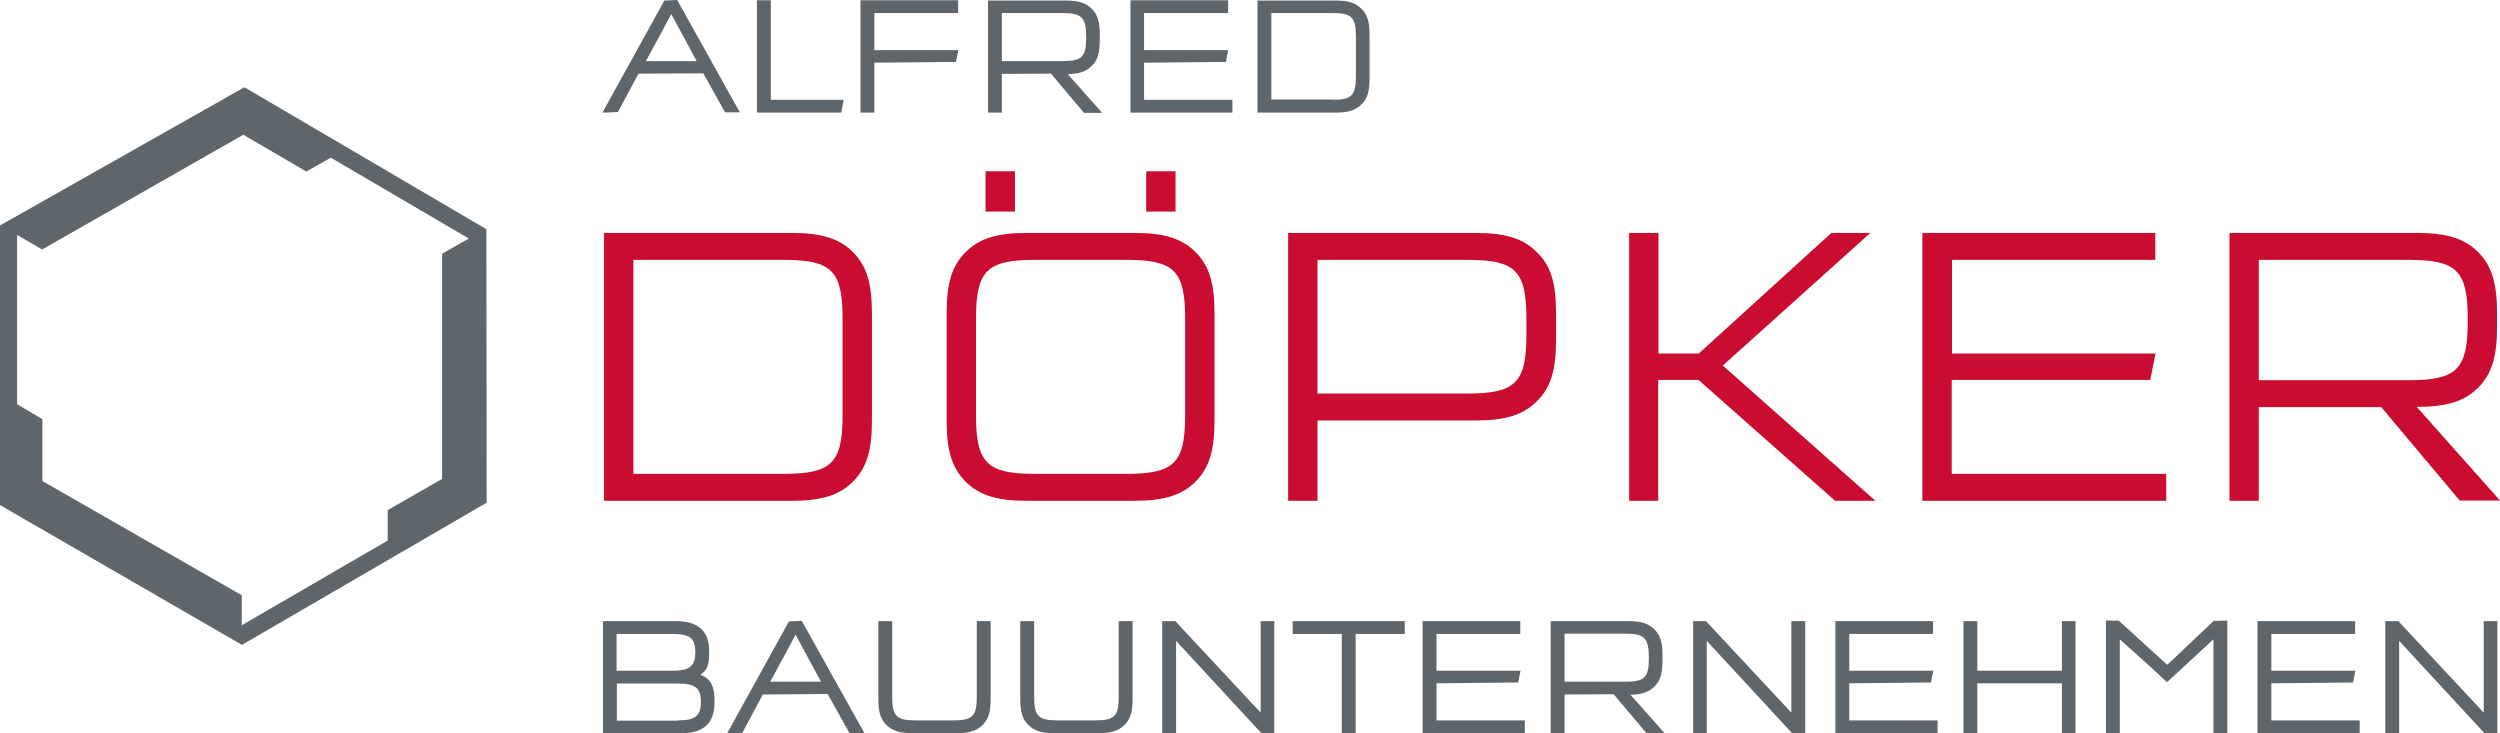 <?xml version="1.0" encoding="utf-8"?>
<!-- Generator: Adobe Illustrator 25.0.1, SVG Export Plug-In . SVG Version: 6.00 Build 0)  -->
<svg version="1.1" id="Motiv" xmlns="http://www.w3.org/2000/svg" xmlns:xlink="http://www.w3.org/1999/xlink" x="0px" y="0px"
	 width="999.466px" height="293.227px" viewBox="0 0 999.466 293.227" enable-background="new 0 0 999.466 293.227"
	 xml:space="preserve">
<path fill="#5E656B" d="M194.454,91.627L97.707,34.88L0,90.133v111.787l96.747,55.892l97.813-56.852L194.454,91.627z
	 M176.747,101.44v90.026l-21.76,12.48v12.16l-58.24,33.814H96.64v-8.214v-3.733L16.96,192.32v-24.746L6.827,161.6V93.973h0.107
	l9.92,5.76L97.28,53.867l25.173,14.72l9.813-5.546l55.147,32.319L176.747,101.44z"/>
<g id="layer2">
	<path fill="#C90C30" d="M316.48,93.12c12.053,0,19.093,2.24,24.533,7.681c5.439,5.439,7.573,12.373,7.573,24.427v42.88
		c0,12.053-2.134,18.986-7.573,24.427c-5.44,5.439-12.48,7.68-24.533,7.68h-74.987V93.12H316.48z M253.227,189.44h60.054
		c19.307,0,23.573-4.373,23.573-23.573v-38.4c0-19.307-4.373-23.573-23.573-23.573h-60.054V189.44L253.227,189.44z"/>
	<path fill="#C90C30" d="M485.547,168.107c0,12.053-2.134,18.986-7.573,24.427c-5.44,5.439-12.48,7.68-24.533,7.68h-42.88
		c-12.054,0-19.094-2.24-24.534-7.68c-5.439-5.44-7.573-12.374-7.573-24.427v-42.88c0-12.054,2.134-18.987,7.573-24.427
		c5.44-5.44,12.48-7.681,24.534-7.681h42.88c12.053,0,19.093,2.24,24.533,7.681c5.439,5.439,7.573,12.373,7.573,24.427V168.107z
		 M413.76,103.893c-19.307,0-23.573,4.374-23.573,23.573v38.4c0,19.307,4.374,23.573,23.573,23.573h36.48
		c19.307,0,23.573-4.373,23.573-23.573v-38.4c0-19.307-4.373-23.573-23.573-23.573H413.76z M394.026,68.48h11.733v16.106h-11.733
		V68.48z M458.24,68.48h11.733v16.106H458.24V68.48z"/>
	<path fill="#C90C30" d="M589.867,93.12c12.053,0,19.094,2.24,24.533,7.681c5.654,5.439,7.68,12.373,7.68,24.427v10.773
		c0,12.053-2.133,18.986-7.68,24.426c-5.439,5.44-12.481,7.681-24.533,7.681H526.72v32.106h-11.732V93.12H589.867z M526.72,157.333
		h59.947c19.307,0,23.572-4.373,23.572-23.573v-6.294c0-19.307-4.373-23.573-23.572-23.573H526.72V157.333z"/>
	<path fill="#C90C30" d="M663.04,200.213h-11.734V93.12h11.734v48.214h16.106L732.16,93.12h15.574l-58.986,53.014l61.012,54.08
		h-16.105l-54.613-48.32h-16.107v48.32H663.04z"/>
	<path fill="#C90C30" d="M780.373,103.893v37.44h81.387l-2.133,10.56h-79.359v37.547h85.76v10.773h-97.494V93.12h93.121v10.773
		H780.373L780.373,103.893z"/>
	<path fill="#C90C30" d="M966.187,93.12c12.053,0,19.094,2.24,24.533,7.681c5.44,5.439,7.574,12.373,7.574,24.533v5.12
		c0,12.16-2.135,19.093-7.574,24.533c-5.439,5.439-12.48,7.68-24.533,7.68l33.279,37.44h-16.105l-31.361-37.334H903.04v37.44
		h-11.734V93.12H966.187z M903.04,152.001h59.947c19.307,0,23.572-4.374,23.572-23.574v-0.96c0-19.307-4.373-23.573-23.572-23.573
		H903.04V152.001z"/>
</g>
<path fill="#5E656B" d="M289.92,45.013l-8.746-15.68l-25.92,0.107L247.04,44.8l-5.546,0.213h-0.64l24.747-44.8L270.72,0
	l25.067,44.907h-5.867V45.013z M278.507,24.427L268.374,5.653L258.24,24.427H278.507z M241.494,44.587L266.027,0.32h4.8
	l24.534,44.267h-5.334L281.6,29.12h-26.24l-8.534,15.467H241.494z M257.707,24.747h21.44l-10.773-19.84L257.707,24.747z
	 M302.613,45.013V0.107h5.547v39.787h29.12l-0.96,5.12H302.613z M307.84,0.533v39.68h29.12l-0.853,4.48H303.04V0.533H307.84z
	 M344,45.013V0.107h39.04v5.12h-33.493v14.827h33.6l-0.96,4.693l-32.64,0.32v19.946H344z M349.227,4.907v15.467h33.493l-0.853,4.373
	h-32.641v19.947h-4.906V0.533h38.399v4.374H349.227z M433.28,45.013L420.16,29.44l-19.627,0.107v15.466h-5.546v-44.8h31.146
	c5.013,0,8,0.96,10.347,3.307c2.347,2.347,3.2,5.227,3.2,10.347V16c0,5.12-0.854,8.107-3.2,10.347c-2.24,2.24-5.014,3.2-9.601,3.307
	l13.76,15.467h-7.359V45.013z M424.853,24.427c7.68,0,9.387-1.706,9.387-9.387c0-8.107-1.707-9.813-9.387-9.813h-24.32v19.2H424.853
	z M426.24,0.533c4.906,0,7.894,0.961,10.133,3.2c2.24,2.24,3.094,5.12,3.094,10.133V16c0,5.013-0.854,7.894-3.094,10.133
	c-2.239,2.24-5.119,3.2-10.133,3.2L439.894,44.8h-6.613l-12.907-15.467h-20.159V44.8h-4.801V0.533H426.24z M400.214,24.747h24.64
	c7.894,0,9.707-1.813,9.707-9.706v-0.427c0-7.893-1.813-9.707-9.707-9.707h-24.64V24.747z M451.946,45.013V0.107h39.041v5.12
	h-33.601v14.827h33.601l-0.853,4.693l-32.747,0.32v14.827h35.307v5.12H451.946z M457.066,4.907v15.467h33.601l-0.854,4.373h-32.64
	v15.467h35.307v4.48h-40.214V0.533h38.4v4.374H457.066z M502.72,45.013v-44.8h31.254c5.014,0,8,0.96,10.346,3.307
	c2.348,2.347,3.201,5.227,3.201,10.24v17.707c0,5.12-0.854,8-3.201,10.24c-2.346,2.347-5.332,3.307-10.346,3.307H502.72z
	 M532.693,39.894c7.68,0,9.387-1.707,9.387-9.387V14.613c0-7.68-1.705-9.387-9.387-9.387h-24.426v34.56h24.426V39.894z
	 M533.974,0.533c5.014,0,7.893,0.961,10.133,3.2c2.24,2.24,3.094,5.12,3.094,10.027v17.707c0,4.907-0.854,7.787-3.094,10.027
	c-2.24,2.24-5.119,3.2-10.133,3.2H503.04V0.533H533.974z M507.947,40.213h24.746c7.895,0,9.707-1.814,9.707-9.707V14.613
	c0-7.893-1.812-9.707-9.707-9.707h-24.746V40.213z M241.067,293.12v-44.8h29.013c4.907,0,7.894,0.96,10.347,3.2
	c2.24,2.134,3.093,4.906,3.093,9.493c0,4.8-0.853,7.04-3.52,8.747c4.16,1.6,5.653,4.479,5.653,10.666c0,4.48-0.96,7.254-3.093,9.494
	c-2.453,2.239-5.44,3.199-10.347,3.199H241.067z M270.934,288c7.04,0,9.28-1.813,9.28-7.36c0-5.653-2.24-7.36-9.28-7.36h-24.32
	v14.827h24.32V288z M268.693,268.16c7.04,0,9.28-1.812,9.28-7.359c0-5.653-2.133-7.36-9.28-7.36h-22.187v14.72H268.693z
	 M270.08,248.64c4.907,0,7.787,0.96,10.133,3.093c2.133,2.134,3.093,4.801,3.093,9.28c0,5.014-0.96,7.04-3.946,8.853
	c4.48,1.493,6.08,4.16,6.08,10.56c0,4.48-0.96,7.147-3.093,9.28c-2.347,2.134-5.227,3.094-10.133,3.094h-30.827v-44.16H270.08z
	 M246.187,268.48h22.506c7.253,0,9.707-1.92,9.707-7.68c0-5.867-2.347-7.787-9.707-7.787h-22.506V268.48z M246.187,288.32h24.64
	c7.253,0,9.707-1.92,9.707-7.786c0-5.867-2.347-7.787-9.707-7.787h-24.64V288.32z M339.627,293.12l-8.747-15.68l-25.92,0.214
	l-8.213,15.359l-5.547,0.214h-0.533l24.746-44.801l5.12-0.213l25.067,44.906H339.627z M328.214,272.534L318.08,253.76
	l-10.134,18.773H328.214z M291.094,292.8l24.533-44.267h4.8L344.96,292.8h-5.333l-8.427-15.467h-26.24l-8.533,15.467H291.094z
	 M307.307,272.853h21.44l-10.773-19.84L307.307,272.853z M364.693,293.12c-5.014,0-8-0.96-10.347-3.307
	c-2.347-2.347-3.2-5.227-3.2-10.347V248.32h5.547v30.294c0,7.68,1.707,9.387,9.387,9.387h15.04c7.68,0,9.387-1.707,9.387-9.387
	V248.32h5.547v31.146c0,5.12-0.853,8-3.2,10.347c-2.347,2.347-5.333,3.308-10.347,3.308h-17.813V293.12z M395.627,279.466
	c0,5.014-0.853,7.893-3.094,10.134c-2.239,2.24-5.12,3.2-10.133,3.2h-17.707c-5.014,0-7.894-0.96-10.133-3.2
	c-2.24-2.24-3.094-5.12-3.094-10.134V248.64h4.8v29.974c0,7.893,1.813,9.706,9.707,9.706h15.04c7.893,0,9.706-1.813,9.706-9.706
	V248.64h4.801v30.826H395.627z M421.44,293.12c-5.014,0-8-0.96-10.347-3.307c-2.347-2.347-3.2-5.227-3.2-10.347V248.32h5.547v30.294
	c0,7.68,1.706,9.387,9.387,9.387h15.04c7.68,0,9.386-1.707,9.386-9.387V248.32h5.547v31.146c0,5.12-0.853,8-3.199,10.347
	c-2.348,2.347-5.334,3.308-10.348,3.308H421.44V293.12z M452.373,279.466c0,5.014-0.853,7.893-3.093,10.134
	c-2.24,2.24-5.12,3.2-10.134,3.2H421.44c-5.014,0-7.893-0.96-10.134-3.2c-2.24-2.24-3.093-5.12-3.093-10.134V248.64h4.8v29.974
	c0,7.893,1.813,9.706,9.706,9.706h15.04c7.893,0,9.707-1.813,9.707-9.706V248.64h4.8v30.826H452.373z M503.999,293.12V292.8
	l-33.813-36.587v36.906h-5.547v-44.8h5.228l34.132,36.587V248.32h5.441v44.8H503.999z M469.867,292.8h-4.801v-44.16h4.801
	l34.453,37.12v-37.12h4.801v44.16h-4.801v-0.106l-34.453-37.334V292.8z M716.16,293.12V292.8l-33.812-36.587v36.906h-5.44v-44.8
	h5.119l34.133,36.587V248.32h5.547v44.8H716.16z M682.027,292.8h-4.801v-44.16h4.801l34.453,37.12v-37.12h4.801v44.16h-4.801v-0.106
	l-34.453-37.334V292.8z M992.961,293.12V292.8l-33.815-36.587v36.906h-5.545v-44.8h5.227l34.133,36.587V248.32h5.439v44.8H992.961z
	 M958.828,292.8h-4.801v-44.16h4.801l34.453,37.12v-37.12h4.799v44.16h-4.799v-0.106l-34.453-37.334V292.8z M536.427,293.12v-39.68
	H516.8v-5.12h44.801v5.12h-19.627v39.68H536.427z M541.654,292.8h-4.801V253.12h-19.732v-4.48h44.16v4.48h-19.627V292.8z
	 M568.748,293.12v-44.8h39.039v5.12h-33.492v14.72h33.6l-0.961,4.693l-32.639,0.32V288h35.307v5.119H568.748z M573.974,253.013
	v15.467h33.6l-0.853,4.373H574.08v15.467h35.307v4.48h-40.213v-44.16h38.4v4.48h-33.6V253.013z M658.24,293.12l-13.119-15.573
	l-19.627,0.108v15.466h-5.547v-44.8h31.146c5.014,0,8,0.96,10.348,3.307c2.346,2.347,3.199,5.227,3.199,10.347v2.134
	c0,5.12-0.854,8.106-3.199,10.347c-2.24,2.24-5.014,3.2-9.602,3.307l13.762,15.467h-7.361V293.12z M649.814,272.534
	c7.68,0,9.387-1.707,9.387-9.387c0-8.106-1.707-9.814-9.387-9.814h-24.32v19.2H649.814L649.814,272.534z M651.093,248.64
	c4.906,0,7.895,0.96,10.133,3.2c2.24,2.24,3.094,5.12,3.094,10.133v2.134c0,5.013-0.853,7.893-3.094,10.133
	c-2.238,2.24-5.119,3.2-10.133,3.2l13.654,15.467h-6.613l-12.908-15.467h-20.16v15.467h-4.799v-44.16h30.826V248.64z
	 M625.173,272.853h24.641c7.893,0,9.707-1.812,9.707-9.706v-0.427c0-7.894-1.814-9.707-9.707-9.707h-24.641V272.853z
	 M733.759,293.12v-44.8H772.8v5.12h-33.494v14.72h33.602l-0.961,4.693l-32.641,0.32V288h35.307v5.119H733.759z M738.988,253.013
	v15.467h33.6l-0.854,4.373h-32.746v15.467h35.307v4.48H734.08v-44.16h38.4v4.48h-33.492V253.013z M824.32,293.12v-19.946h-33.812
	v19.946h-5.547v-44.8h5.547v19.84h33.812v-19.84h5.44v44.8H824.32z M790.187,292.8h-4.801v-44.16h4.801v19.84h34.453v-19.84h4.801
	v44.16h-4.801v-19.947h-34.453V292.8z M884.908,293.12v-37.546l-18.455,17.066l-18.986-17.066v37.546h-5.547v-45.013h5.121
	l19.412,17.706l18.56-17.6l5.44-0.106v45.013H884.908z M885.226,248.534h4.801V292.8h-4.801v-37.974l-19.092,17.707l-19.094-17.707
	V292.8h-4.801v-44.267h4.801l19.094,17.493L885.226,248.534z M902.507,293.12v-44.8h39.039v5.12h-33.492v14.72h33.6l-0.961,4.693
	l-32.639,0.32V288h35.307v5.119H902.507z M907.626,253.013v15.467h33.6l-0.852,4.373h-32.641v15.467h35.307v4.48h-40.213v-44.16
	h38.398v4.48h-33.6V253.013z"/>
</svg>
